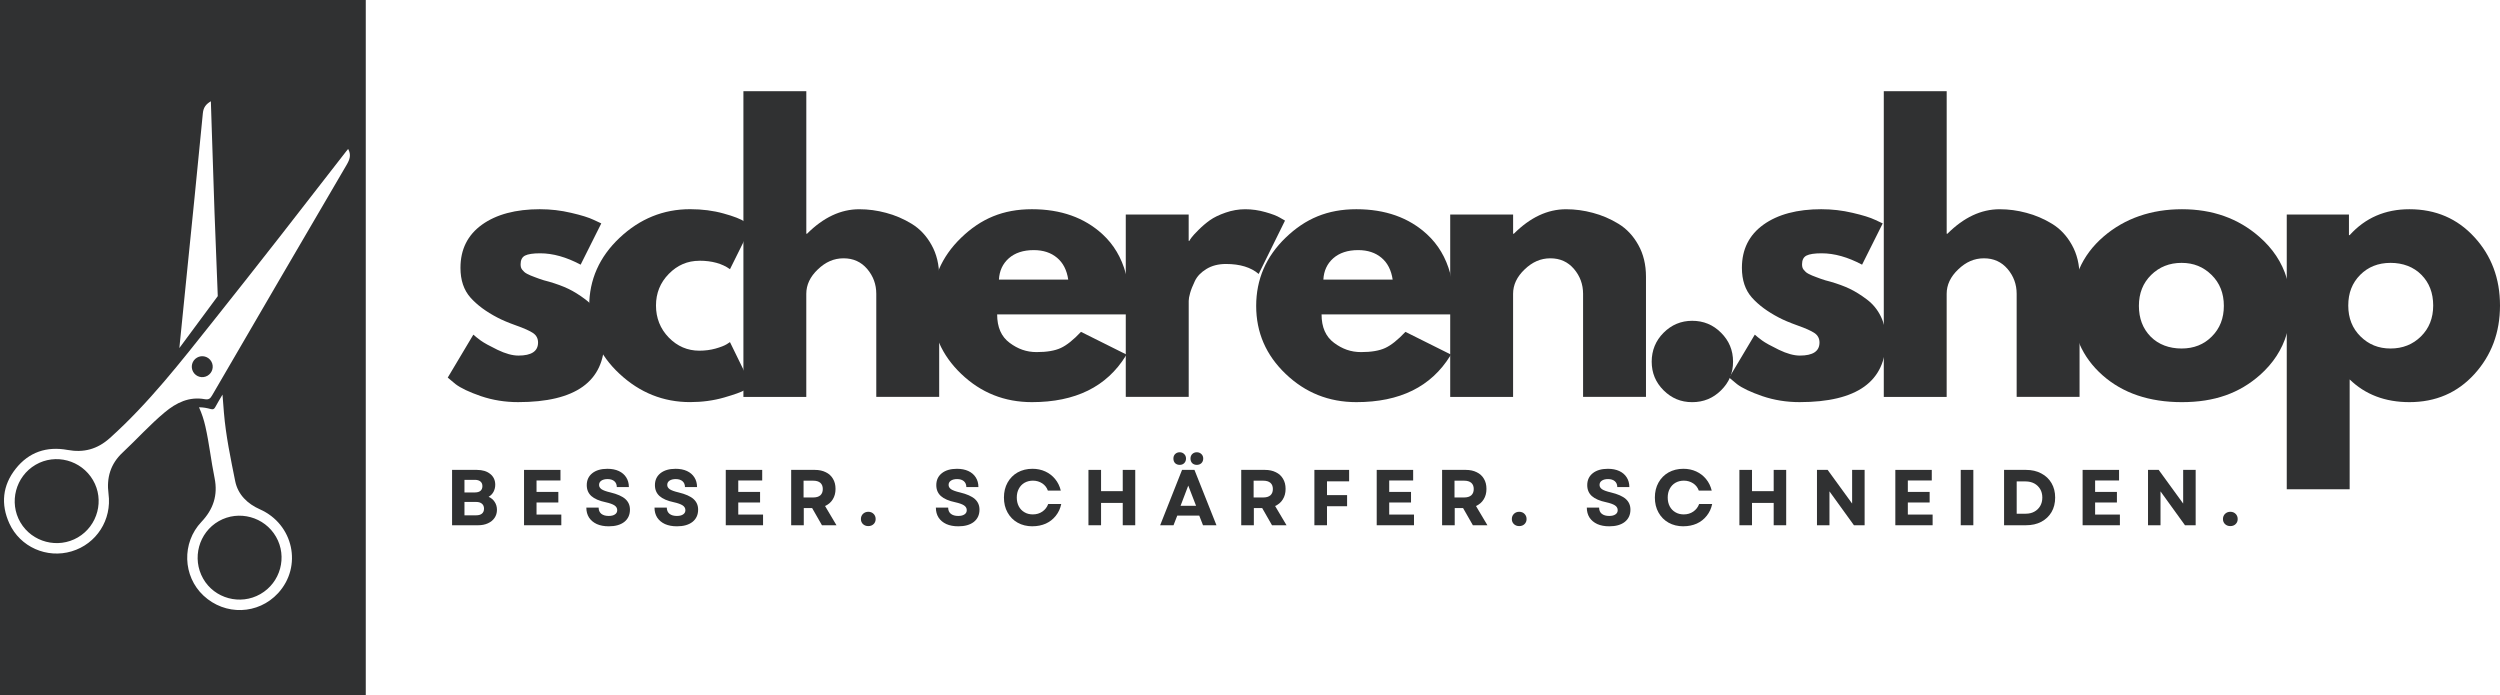 <svg viewBox="0 0 1418.09 394.37" xmlns="http://www.w3.org/2000/svg" data-name="Layer 2" id="Layer_2">
  <defs>
    <style>
      .cls-1 {
        fill: #303132;
      }
    </style>
  </defs>
  <g data-name="Layer 1" id="Layer_1-2">
    <g>
      <path d="M52.73,272.31c6.61,11.25,2.75,25.89-8.57,32.53-11.28,6.59-25.97,2.76-32.58-8.51-6.64-11.32-2.73-26.1,8.63-32.71,11.28-6.56,25.86-2.65,32.52,8.69Z" class="cls-1"></path>
      <path d="M119.86,205.02c1.65,2.84.68,6.46-2.16,8.11-2.84,1.65-6.46.68-8.11-2.16-1.64-2.84-.68-6.46,2.16-8.11,2.84-1.65,6.46-.68,8.11,2.16Z" class="cls-1"></path>
      <path d="M156.56,304.46c-6.49-11.31-21.12-15.3-32.45-8.86-11.39,6.48-15.39,21.16-8.88,32.61,6.41,11.31,21.09,15.28,32.44,8.79,11.46-6.53,15.45-21.17,8.89-32.54ZM156.56,304.46c-6.49-11.31-21.12-15.3-32.45-8.86-11.39,6.48-15.39,21.16-8.88,32.61,6.41,11.31,21.09,15.28,32.44,8.79,11.46-6.53,15.45-21.17,8.89-32.54ZM0,0v394.37h207.48V0H0ZM105.5,160.08c3.44-34.07,6.29-61.8,9.57-95.88.32-3.3,1.82-5.16,4.54-6.75.17,5.14.34,10.18.49,15.22.98,31.77,2.09,63.54,3.43,95.3l-21.79,29.46c1.08-10.67,2.74-27.18,3.76-37.35ZM157.71,336.49c-11.24,12.19-30.02,12.81-42.26,1.38-11.84-11.05-12.42-30-1.21-41.83,6.73-7.08,9.47-15.16,7.47-24.91-1.99-9.72-3.02-19.6-5.22-29.28-.83-3.65-1.96-7.21-3.61-10.83,2.43,0,4.57.43,6.68,1.01,1.33.37,1.97-.01,2.59-1.18,1.17-2.22,2.51-4.35,4.06-7.01.31,3.78.55,7.03.81,10.28,1.09,13.07,3.8,25.9,6.37,38.72,1.55,7.75,6.98,12.94,14.07,16.08,18.99,8.43,24.23,32.39,10.25,47.57ZM196.65,93.45c-25.54,43.57-50.96,87.21-76.35,130.86-1.03,1.79-1.92,2.52-4.16,2.12-8.82-1.6-16.09,1.96-22.66,7.43-8.49,7.07-15.86,15.31-23.9,22.82-6.91,6.43-9.23,14.33-8.02,23.45,1.95,14.69-6.8,28.39-20.92,32.61-14.04,4.2-29.22-2.42-35.34-15.85-4.95-10.88-3.88-21.53,3.56-30.95,7.49-9.48,17.57-12.89,29.45-10.72,9.12,1.67,16.86-.34,23.99-6.73,22.13-19.87,40.23-43.22,58.64-66.34,25.4-31.87,50.44-64.04,75.4-96.27.34-.45.74-.89,1.14-1.39,1.85,3.34.91,5.98-.83,8.96ZM124.11,295.6c-11.39,6.48-15.39,21.16-8.88,32.61,6.41,11.31,21.09,15.28,32.44,8.79,11.46-6.53,15.45-21.17,8.89-32.54-6.49-11.31-21.12-15.3-32.45-8.86Z" class="cls-1"></path>
      <path d="M306.41,118.68c5.91,0,11.76.68,17.53,2.04,5.77,1.33,10.07,2.66,12.89,4.02l4.24,1.98-11.71,23.41c-8.07-4.3-15.72-6.45-22.96-6.45-4.04,0-6.9.44-8.6,1.3-1.67.88-2.49,2.52-2.49,4.92,0,.57.06,1.12.17,1.64.14.54.41,1.05.79,1.53.41.45.79.85,1.13,1.19s.9.72,1.7,1.13c.82.38,1.47.68,1.92.9.48.2,1.26.49,2.32.9,1.09.38,1.89.68,2.43.9.52.2,1.43.49,2.71.9,1.27.38,2.26.65,2.94.79,4.18,1.22,7.82,2.54,10.91,4.02,3.08,1.47,6.33,3.49,9.73,6.05,3.42,2.57,6.08,5.81,7.97,9.73,1.88,3.89,2.83,8.31,2.83,13.29,0,23.5-16.33,35.23-48.97,35.23-7.39,0-14.42-1.13-21.09-3.39-6.64-2.29-11.45-4.58-14.42-6.84l-4.41-3.68,14.53-24.37c1.05.95,2.45,2.06,4.18,3.34,1.77,1.29,4.93,3.04,9.5,5.26,4.55,2.19,8.51,3.28,11.88,3.28,7.42,0,11.14-2.46,11.14-7.41,0-2.29-.95-4.09-2.83-5.37-1.89-1.27-5.09-2.71-9.61-4.3-4.5-1.61-8.02-3.11-10.58-4.47-6.45-3.35-11.57-7.14-15.33-11.37-3.77-4.26-5.66-9.87-5.66-16.85,0-10.48,4.07-18.63,12.22-24.49,8.14-5.84,19.13-8.77,32.97-8.77Z" class="cls-1"></path>
      <path d="M396.7,147.92c-6.72,0-12.5,2.49-17.36,7.46-4.84,4.95-7.24,10.91-7.24,17.93s2.4,13.18,7.24,18.15c4.86,4.98,10.65,7.46,17.36,7.46,3.24,0,6.29-.4,9.16-1.19,2.9-.82,5.03-1.65,6.39-2.49l1.81-1.19,12.1,24.77c-.95.68-2.26,1.53-3.96,2.54-1.67,1.02-5.49,2.4-11.48,4.13-5.99,1.72-12.43,2.6-19.28,2.6-15.16,0-28.49-5.33-39.98-16-11.51-10.66-17.25-23.47-17.25-38.4s5.74-27.97,17.25-38.8c11.49-10.82,24.83-16.23,39.98-16.23,6.86,0,13.18.82,18.95,2.43,5.8,1.58,9.91,3.2,12.33,4.81l3.45,2.43-12.1,24.37c-4.45-3.2-10.24-4.81-17.36-4.81Z" class="cls-1"></path>
      <path d="M421.69,225.12V51.73h35.68v80.87h.4c9.27-9.27,19.14-13.91,29.63-13.91,5.12,0,10.19.68,15.21,2.04,5.05,1.33,9.9,3.39,14.53,6.22,4.64,2.83,8.38,6.83,11.25,11.99,2.9,5.17,4.35,11.18,4.35,18.04v68.15h-35.68v-58.48c0-5.34-1.72-10.04-5.15-14.08-3.44-4.03-7.9-6.05-13.4-6.05s-10.22,2.09-14.59,6.28c-4.38,4.16-6.56,8.77-6.56,13.86v58.48h-35.68Z" class="cls-1"></path>
      <path d="M640.61,178.35c.14-.8.22-2.41.22-4.87,0-6.72-.75-12.84-2.25-18.37-2.43-8.97-6.82-16.37-13.19-22.23-10.29-9.46-23.64-14.2-40.04-14.2s-28.94,5.38-40.09,16.12c-5.67,5.46-9.9,11.47-12.68,18.05v.02c-2.71,6.38-4.06,13.26-4.06,20.67s1.41,14.59,4.24,21.06c2.79,6.38,6.95,12.22,12.5,17.51,11.15,10.67,24.51,16,40.09,16,24.67,0,42.4-8.75,53.23-26.26.15-.24.3-.47.44-.71l-.44-.22-25.4-12.68c-4.3,4.57-8.13,7.62-11.48,9.16-3.37,1.56-7.92,2.32-13.69,2.32s-10.62-1.75-15.32-5.26c-4.73-3.5-7.07-8.87-7.07-16.11h74.99ZM566.63,158.61c.26-4.98,2.13-9.01,5.6-12.1,3.51-3.08,8.22-4.64,14.14-4.64,5.39,0,9.8,1.46,13.23,4.35,3.43,2.87,5.55,7,6.34,12.39h-39.31Z" class="cls-1"></path>
      <path d="M638.58,225.12v-103.43h35.68v14.93h.4c.25-.52.69-1.19,1.3-1.98.59-.82,1.89-2.23,3.9-4.24,2.04-2.04,4.18-3.86,6.45-5.49,2.29-1.61,5.26-3.05,8.88-4.3,3.65-1.27,7.37-1.92,11.14-1.92s7.71.55,11.48,1.64c3.76,1.06,6.52,2.12,8.26,3.17l2.83,1.64-14.93,30.26c-4.41-3.76-10.6-5.66-18.55-5.66-4.3,0-8,.95-11.08,2.83-3.1,1.89-5.29,4.17-6.56,6.84-1.29,2.69-2.19,4.96-2.71,6.84-.54,1.89-.79,3.36-.79,4.41v54.46h-35.68Z" class="cls-1"></path>
      <path d="M824.63,178.35c.15-.8.23-2.41.23-4.87,0-6.72-.75-12.84-2.25-18.37-2.43-8.97-6.83-16.37-13.19-22.23-10.29-9.46-23.64-14.2-40.04-14.2s-28.94,5.38-40.09,16.12c-11.17,10.75-16.74,23.67-16.74,38.74s5.57,27.91,16.74,38.57c11.15,10.67,24.51,16,40.09,16,24.67,0,42.4-8.75,53.23-26.26.15-.24.3-.47.44-.71l-.44-.22-25.4-12.68c-4.3,4.57-8.13,7.62-11.48,9.16-3.37,1.56-7.92,2.32-13.69,2.32s-10.62-1.75-15.33-5.26c-4.72-3.5-7.07-8.87-7.07-16.11h74.99ZM750.66,158.61c.26-4.98,2.12-9.01,5.6-12.1,3.51-3.08,8.22-4.64,14.14-4.64,5.39,0,9.8,1.46,13.23,4.35,3.42,2.87,5.55,7,6.34,12.39h-39.31Z" class="cls-1"></path>
      <path d="M822.61,225.12v-103.43h35.68v10.91h.4c9.27-9.27,19.14-13.91,29.63-13.91,5.12,0,10.19.68,15.21,2.04,5.05,1.33,9.9,3.39,14.53,6.22,4.64,2.83,8.38,6.83,11.25,11.99,2.9,5.17,4.35,11.18,4.35,18.04v68.15h-35.68v-58.48c0-5.34-1.72-10.04-5.15-14.08-3.44-4.03-7.9-6.05-13.4-6.05s-10.22,2.09-14.59,6.28c-4.38,4.16-6.56,8.77-6.56,13.86v58.48h-35.68Z" class="cls-1"></path>
      <path d="M959.86,181.97c6.45,0,11.9,2.26,16.4,6.79,4.52,4.5,6.79,9.95,6.79,16.4s-2.26,11.75-6.79,16.23c-4.5,4.48-9.95,6.73-16.4,6.73s-11.71-2.25-16.23-6.73c-4.5-4.48-6.73-9.9-6.73-16.23s2.23-11.9,6.73-16.4c4.52-4.52,9.92-6.79,16.23-6.79Z" class="cls-1"></path>
      <path d="M1033.29,118.68c5.91,0,11.76.68,17.53,2.04,5.77,1.33,10.07,2.66,12.89,4.02l4.24,1.98-11.71,23.41c-8.07-4.3-15.72-6.45-22.96-6.45-4.04,0-6.9.44-8.6,1.3-1.67.88-2.49,2.52-2.49,4.92,0,.57.06,1.12.17,1.64.14.54.41,1.05.79,1.53.41.45.79.85,1.13,1.19s.9.72,1.7,1.13c.82.38,1.47.68,1.92.9.48.2,1.26.49,2.32.9,1.09.38,1.89.68,2.43.9.52.2,1.43.49,2.71.9,1.27.38,2.26.65,2.94.79,4.18,1.22,7.82,2.54,10.91,4.02,3.08,1.47,6.33,3.49,9.73,6.05,3.42,2.57,6.08,5.81,7.97,9.73,1.88,3.89,2.83,8.31,2.83,13.29,0,23.5-16.33,35.23-48.97,35.23-7.39,0-14.42-1.13-21.09-3.39-6.64-2.29-11.45-4.58-14.42-6.84l-4.41-3.68,14.53-24.37c1.05.95,2.45,2.06,4.18,3.34,1.77,1.29,4.93,3.04,9.5,5.26,4.55,2.19,8.51,3.28,11.88,3.28,7.42,0,11.14-2.46,11.14-7.41,0-2.29-.95-4.09-2.83-5.37-1.89-1.27-5.09-2.71-9.61-4.3-4.5-1.61-8.02-3.11-10.58-4.47-6.45-3.35-11.57-7.14-15.33-11.37-3.77-4.26-5.66-9.87-5.66-16.85,0-10.48,4.07-18.63,12.22-24.49,8.14-5.84,19.13-8.77,32.97-8.77Z" class="cls-1"></path>
      <path d="M1068.55,225.12V51.73h35.68v80.87h.4c9.27-9.27,19.14-13.91,29.63-13.91,5.12,0,10.19.68,15.21,2.04,5.05,1.33,9.9,3.39,14.53,6.22,4.64,2.83,8.38,6.83,11.25,11.99,2.9,5.17,4.35,11.18,4.35,18.04v68.15h-35.68v-58.48c0-5.34-1.72-10.04-5.15-14.08-3.44-4.03-7.9-6.05-13.4-6.05s-10.22,2.09-14.59,6.28c-4.38,4.16-6.56,8.77-6.56,13.86v58.48h-35.68Z" class="cls-1"></path>
      <path d="M1297.13,157.84c-2.72-9.03-7.94-16.9-15.66-23.6-11.88-10.37-26.47-15.56-43.78-15.56s-32.4,5.15-44.39,15.44c-6.28,5.39-10.91,11.58-13.89,18.55-2.7,6.31-4.04,13.26-4.04,20.87s1.42,15.17,4.25,21.68c2.87,6.61,7.2,12.48,13,17.62,11.5,10.18,26.52,15.27,45.07,15.27s32.61-5.12,44.23-15.38c7.48-6.63,12.55-14.41,15.21-23.35,1.48-4.93,2.21-10.21,2.21-15.84s-.74-10.81-2.21-15.7ZM1254.66,190.84c-4.5,4.57-10.22,6.85-17.19,6.85s-13.09-2.24-17.53-6.73c-4.46-4.53-6.68-10.35-6.68-17.48s2.32-12.96,6.96-17.53c4.64-4.55,10.38-6.84,17.25-6.84s12.38,2.29,17.02,6.84c4.64,4.57,6.96,10.41,6.96,17.53s-2.27,12.81-6.79,17.36Z" class="cls-1"></path>
      <path d="M1403.56,134.52c-9.66-10.55-21.94-15.84-36.87-15.84-13.73,0-25.03,4.91-33.88,14.71h-.4v-11.71h-35.28v155.86h35.68v-62.32c8.85,8.59,20.15,12.89,33.88,12.89,14.93,0,27.21-5.28,36.87-15.89,9.68-10.63,14.53-23.6,14.53-38.91s-4.85-28.27-14.53-38.79ZM1373.25,190.84c-4.64,4.57-10.4,6.85-17.25,6.85s-12.39-2.28-17.03-6.85c-4.63-4.55-6.95-10.4-6.95-17.53s2.23-12.79,6.73-17.36c4.52-4.55,10.26-6.84,17.25-6.84s13.08,2.26,17.53,6.79c4.44,4.49,6.67,10.29,6.67,17.41s-2.32,12.98-6.95,17.53Z" class="cls-1"></path>
      <g>
        <path d="M280.61,284.72c-.82-1.29-1.97-2.26-3.45-2.91,1.21-.68,2.13-1.63,2.79-2.85.63-1.21.97-2.54.97-4,0-2.57-.96-4.62-2.85-6.12-1.87-1.53-4.4-2.3-7.58-2.3h-14.06v31.4h14.79c2.09,0,3.94-.37,5.51-1.09,1.61-.73,2.87-1.73,3.76-3.03.93-1.34,1.4-2.88,1.4-4.67,0-1.65-.43-3.12-1.28-4.43ZM263.46,272.18h5.94c1.36,0,2.42.33,3.15.97.73.6,1.09,1.48,1.09,2.6s-.36,2.03-1.09,2.67c-.73.6-1.79.91-3.15.91h-5.94v-7.15ZM273.4,291.33c-.77.65-1.86.97-3.27.97h-6.67v-7.58h6.67c1.41,0,2.5.35,3.27,1.03.76.65,1.15,1.58,1.15,2.79s-.39,2.11-1.15,2.79Z" class="cls-1"></path>
        <path d="M297.25,297.94v-31.4h20.67v6h-13.58v6.49h12.37v6h-12.37v6.85h14.06v6.06h-21.15Z" class="cls-1"></path>
        <path d="M345.32,298.54c-2.64,0-4.89-.42-6.79-1.27-1.91-.88-3.38-2.12-4.42-3.7-1.02-1.61-1.52-3.49-1.52-5.64h6.97c0,1.5.5,2.67,1.52,3.52,1.05.82,2.44,1.21,4.18,1.21,1.49,0,2.67-.27,3.52-.85.88-.56,1.33-1.36,1.33-2.42,0-1.12-.53-2.03-1.58-2.73-1.06-.68-2.7-1.27-4.91-1.76-3.68-.76-6.41-1.94-8.18-3.52-1.74-1.58-2.61-3.64-2.61-6.18,0-2.86,1.05-5.12,3.15-6.79,2.09-1.65,4.94-2.49,8.55-2.49,2.5,0,4.67.42,6.49,1.27,1.82.85,3.21,2.05,4.18,3.58,1,1.55,1.52,3.38,1.52,5.52h-6.85c0-1.41-.47-2.52-1.39-3.33-.94-.8-2.21-1.21-3.82-1.21-1.5,0-2.7.3-3.58.91-.85.58-1.27,1.38-1.27,2.42,0,.94.45,1.74,1.39,2.42.97.65,2.64,1.26,5.03,1.82,3.91.94,6.74,2.18,8.49,3.76,1.73,1.55,2.61,3.55,2.61,6,0,2.95-1.08,5.27-3.21,6.97-2.15,1.67-5.08,2.49-8.79,2.49Z" class="cls-1"></path>
        <path d="M383.99,298.54c-2.64,0-4.89-.42-6.79-1.27-1.91-.88-3.38-2.12-4.42-3.7-1.02-1.61-1.52-3.49-1.52-5.64h6.97c0,1.5.5,2.67,1.52,3.52,1.05.82,2.44,1.21,4.18,1.21,1.49,0,2.67-.27,3.52-.85.88-.56,1.33-1.36,1.33-2.42,0-1.12-.53-2.03-1.58-2.73-1.06-.68-2.7-1.27-4.91-1.76-3.68-.76-6.41-1.94-8.18-3.52-1.74-1.58-2.61-3.64-2.61-6.18,0-2.86,1.05-5.12,3.15-6.79,2.09-1.65,4.94-2.49,8.55-2.49,2.5,0,4.67.42,6.49,1.27,1.82.85,3.21,2.05,4.18,3.58,1,1.55,1.52,3.38,1.52,5.52h-6.85c0-1.41-.47-2.52-1.39-3.33-.94-.8-2.21-1.21-3.82-1.21-1.5,0-2.7.3-3.58.91-.85.58-1.27,1.38-1.27,2.42,0,.94.45,1.74,1.39,2.42.97.65,2.64,1.26,5.03,1.82,3.91.94,6.74,2.18,8.49,3.76,1.73,1.55,2.61,3.55,2.61,6,0,2.95-1.08,5.27-3.21,6.97-2.15,1.67-5.08,2.49-8.79,2.49Z" class="cls-1"></path>
        <path d="M411.68,297.94v-31.4h20.67v6h-13.58v6.49h12.37v6h-12.37v6.85h14.06v6.06h-21.15Z" class="cls-1"></path>
        <path d="M468,287.03c1.89-.85,3.35-2.1,4.36-3.76,1.05-1.65,1.58-3.64,1.58-5.94s-.49-4.14-1.46-5.76c-.94-1.61-2.29-2.85-4.06-3.7-1.74-.88-3.82-1.33-6.24-1.33h-13.4v31.4h7.15v-9.76h4.73l5.58,9.76h8.24l-6.48-10.91ZM465.33,280.96c-.94.82-2.29,1.22-4.06,1.22h-5.46v-9.52h5.46c1.77,0,3.12.41,4.06,1.21.92.82,1.39,1.99,1.39,3.52s-.47,2.73-1.39,3.57Z" class="cls-1"></path>
        <path d="M492.52,298.42c-1.21,0-2.23-.39-3.03-1.15-.77-.76-1.15-1.71-1.15-2.85s.38-2.14,1.15-2.91,1.82-1.21,3.03-1.21,2.26.41,3.03,1.21c.76.77,1.15,1.74,1.15,2.91s-.39,2.09-1.15,2.85c-.77.76-1.79,1.15-3.03,1.15Z" class="cls-1"></path>
        <path d="M543.59,298.54c-2.64,0-4.89-.42-6.79-1.27-1.91-.88-3.38-2.12-4.42-3.7-1.02-1.61-1.52-3.49-1.52-5.64h6.97c0,1.5.5,2.67,1.52,3.52,1.05.82,2.44,1.21,4.18,1.21,1.49,0,2.67-.27,3.52-.85.88-.56,1.33-1.36,1.33-2.42,0-1.12-.53-2.03-1.58-2.73-1.06-.68-2.7-1.27-4.91-1.76-3.68-.76-6.41-1.94-8.18-3.52-1.74-1.58-2.61-3.64-2.61-6.18,0-2.86,1.05-5.12,3.15-6.79,2.09-1.65,4.94-2.49,8.55-2.49,2.5,0,4.67.42,6.49,1.27,1.82.85,3.21,2.05,4.18,3.58,1,1.55,1.52,3.38,1.52,5.52h-6.85c0-1.41-.47-2.52-1.39-3.33-.94-.8-2.21-1.21-3.82-1.21-1.5,0-2.7.3-3.58.91-.85.58-1.27,1.38-1.27,2.42,0,.94.45,1.74,1.39,2.42.97.65,2.64,1.26,5.03,1.82,3.91.94,6.74,2.18,8.49,3.76,1.73,1.55,2.61,3.55,2.61,6,0,2.95-1.08,5.27-3.21,6.97-2.15,1.67-5.08,2.49-8.79,2.49Z" class="cls-1"></path>
        <path d="M585.72,298.54c-3.2,0-6.03-.68-8.49-2.06-2.42-1.36-4.33-3.29-5.7-5.76-1.38-2.45-2.06-5.29-2.06-8.49s.68-6.02,2.06-8.49c1.36-2.45,3.27-4.38,5.7-5.76,2.45-1.36,5.27-2.06,8.43-2.06,2.67,0,5.09.52,7.27,1.52,2.21,1.02,4.08,2.45,5.58,4.3,1.53,1.86,2.61,4.05,3.21,6.55h-7.33c-.61-1.73-1.68-3.11-3.21-4.12-1.55-1-3.3-1.52-5.27-1.52-1.79,0-3.38.41-4.79,1.21-1.38.82-2.45,1.94-3.21,3.39-.77,1.42-1.15,3.08-1.15,4.97s.38,3.58,1.15,5.03c.76,1.42,1.83,2.53,3.21,3.33,1.36.82,2.94,1.21,4.73,1.21,2.06,0,3.85-.52,5.39-1.58,1.58-1.09,2.68-2.52,3.33-4.3h7.4c-.53,2.55-1.56,4.77-3.09,6.67-1.5,1.91-3.38,3.38-5.64,4.42-2.27,1-4.77,1.52-7.52,1.52Z" class="cls-1"></path>
        <path d="M636.86,297.94v-12.67h-12.3v12.67h-7.15v-31.4h7.15v12.06h12.3v-12.06h7.09v31.4h-7.09Z" class="cls-1"></path>
        <path d="M677.54,266.54h-7.04l-12.42,31.4h7.58l2.12-5.46h12.48l2.13,5.46h7.63l-12.48-31.4ZM669.66,286.9l4.36-11.45,4.43,11.45h-8.79ZM671.72,257.57c-.65-.68-1.5-1.03-2.55-1.03s-1.92.35-2.61,1.03c-.65.65-.96,1.5-.96,2.54s.31,1.93.96,2.61c.69.65,1.55.97,2.61.97s1.9-.32,2.55-.97c.68-.68,1.03-1.55,1.03-2.61s-.35-1.89-1.03-2.54ZM681.48,257.57c-.7-.68-1.56-1.03-2.61-1.03s-1.92.35-2.61,1.03c-.65.65-.97,1.5-.97,2.54s.32,1.93.97,2.61c.69.65,1.55.97,2.61.97s1.91-.32,2.61-.97c.68-.68,1.03-1.55,1.03-2.61s-.35-1.89-1.03-2.54Z" class="cls-1"></path>
        <path d="M723.29,287.03c1.89-.85,3.35-2.1,4.36-3.76,1.05-1.65,1.58-3.64,1.58-5.94s-.49-4.14-1.46-5.76c-.94-1.61-2.28-2.85-4.06-3.7-1.74-.88-3.82-1.33-6.24-1.33h-13.4v31.4h7.16v-9.76h4.72l5.58,9.76h8.24l-6.48-10.91ZM720.62,280.96c-.94.82-2.29,1.22-4.06,1.22h-5.46v-9.52h5.46c1.77,0,3.12.41,4.06,1.21.93.82,1.4,1.99,1.4,3.52s-.47,2.73-1.4,3.57Z" class="cls-1"></path>
        <path d="M745.57,297.94v-31.4h19.7v6.49h-12.55v7.82h11.4v6.3h-11.4v10.79h-7.15Z" class="cls-1"></path>
        <path d="M780.92,297.94v-31.4h20.67v6h-13.58v6.49h12.37v6h-12.37v6.85h14.06v6.06h-21.15Z" class="cls-1"></path>
        <path d="M837.23,287.03c1.89-.85,3.35-2.1,4.36-3.76,1.05-1.65,1.58-3.64,1.58-5.94s-.48-4.14-1.45-5.76c-.94-1.61-2.29-2.85-4.07-3.7-1.74-.88-3.81-1.33-6.24-1.33h-13.4v31.4h7.16v-9.76h4.73l5.57,9.76h8.25l-6.49-10.91ZM834.56,280.96c-.94.82-2.29,1.22-4.06,1.22h-5.45v-9.52h5.45c1.77,0,3.12.41,4.06,1.21.93.82,1.4,1.99,1.4,3.52s-.47,2.73-1.4,3.57Z" class="cls-1"></path>
        <path d="M861.75,298.42c-1.21,0-2.23-.39-3.03-1.15-.77-.76-1.15-1.71-1.15-2.85s.38-2.14,1.15-2.91c.8-.8,1.82-1.21,3.03-1.21s2.26.41,3.03,1.21c.76.77,1.15,1.74,1.15,2.91s-.39,2.09-1.15,2.85c-.77.76-1.79,1.15-3.03,1.15Z" class="cls-1"></path>
        <path d="M912.83,298.54c-2.64,0-4.89-.42-6.79-1.27-1.91-.88-3.38-2.12-4.42-3.7-1.02-1.61-1.52-3.49-1.52-5.64h6.97c0,1.5.5,2.67,1.52,3.52,1.05.82,2.44,1.21,4.18,1.21,1.49,0,2.67-.27,3.52-.85.88-.56,1.33-1.36,1.33-2.42,0-1.12-.53-2.03-1.58-2.73-1.06-.68-2.7-1.27-4.91-1.76-3.68-.76-6.41-1.94-8.18-3.52-1.74-1.58-2.61-3.64-2.61-6.18,0-2.86,1.05-5.12,3.15-6.79,2.09-1.65,4.94-2.49,8.55-2.49,2.5,0,4.67.42,6.49,1.27,1.82.85,3.21,2.05,4.18,3.58,1,1.55,1.52,3.38,1.52,5.52h-6.85c0-1.41-.47-2.52-1.39-3.33-.94-.8-2.21-1.21-3.82-1.21-1.5,0-2.7.3-3.58.91-.85.58-1.27,1.38-1.27,2.42,0,.94.45,1.74,1.39,2.42.97.65,2.64,1.26,5.03,1.82,3.91.94,6.74,2.18,8.49,3.76,1.73,1.55,2.61,3.55,2.61,6,0,2.95-1.08,5.27-3.21,6.97-2.15,1.67-5.08,2.49-8.79,2.49Z" class="cls-1"></path>
        <path d="M954.95,298.54c-3.2,0-6.03-.68-8.49-2.06-2.42-1.36-4.33-3.29-5.7-5.76-1.38-2.45-2.06-5.29-2.06-8.49s.68-6.02,2.06-8.49c1.36-2.45,3.27-4.38,5.7-5.76,2.45-1.36,5.27-2.06,8.43-2.06,2.67,0,5.09.52,7.27,1.52,2.21,1.02,4.08,2.45,5.58,4.3,1.53,1.86,2.61,4.05,3.21,6.55h-7.33c-.61-1.73-1.68-3.11-3.21-4.12-1.55-1-3.3-1.52-5.27-1.52-1.79,0-3.38.41-4.79,1.21-1.38.82-2.45,1.94-3.21,3.39-.77,1.42-1.15,3.08-1.15,4.97s.38,3.58,1.15,5.03c.76,1.42,1.83,2.53,3.21,3.33,1.36.82,2.94,1.21,4.73,1.21,2.06,0,3.85-.52,5.39-1.58,1.58-1.09,2.68-2.52,3.33-4.3h7.4c-.53,2.55-1.56,4.77-3.09,6.67-1.5,1.91-3.38,3.38-5.64,4.42-2.27,1-4.77,1.52-7.52,1.52Z" class="cls-1"></path>
        <path d="M1006.1,297.94v-12.67h-12.3v12.67h-7.15v-31.4h7.15v12.06h12.3v-12.06h7.09v31.4h-7.09Z" class="cls-1"></path>
        <path d="M1030.65,297.94v-31.4h6.06l13.88,19.09v-19.09h7.09v31.4h-6.06l-13.88-19.22v19.22h-7.09Z" class="cls-1"></path>
        <path d="M1075.1,297.94v-31.4h20.67v6h-13.58v6.49h12.37v6h-12.37v6.85h14.06v6.06h-21.15Z" class="cls-1"></path>
        <path d="M1112.2,297.94v-31.4h7.15v31.4h-7.15Z" class="cls-1"></path>
        <path d="M1163.7,274.05c-1.38-2.37-3.32-4.21-5.82-5.51-2.47-1.34-5.37-2-8.67-2h-12.43v31.4h12.43c3.3,0,6.2-.64,8.67-1.94,2.5-1.34,4.44-3.17,5.82-5.52,1.36-2.33,2.06-5.09,2.06-8.24s-.7-5.84-2.06-8.19ZM1157.27,287.03c-.82,1.38-1.92,2.45-3.33,3.21-1.38.77-3,1.15-4.85,1.15h-5.15v-18.31h5.03c1.89,0,3.54.4,4.97,1.16,1.41.77,2.51,1.85,3.33,3.21.8,1.33,1.21,2.94,1.21,4.79s-.41,3.42-1.21,4.79Z" class="cls-1"></path>
        <path d="M1181.33,297.94v-31.4h20.67v6h-13.58v6.49h12.37v6h-12.37v6.85h14.06v6.06h-21.15Z" class="cls-1"></path>
        <path d="M1218.43,297.94v-31.4h6.06l13.88,19.09v-19.09h7.09v31.4h-6.06l-13.88-19.22v19.22h-7.09Z" class="cls-1"></path>
        <path d="M1265.12,298.42c-1.21,0-2.23-.39-3.03-1.15-.77-.76-1.15-1.71-1.15-2.85s.38-2.14,1.15-2.91c.8-.8,1.82-1.21,3.03-1.21s2.26.41,3.03,1.21c.76.77,1.15,1.74,1.15,2.91s-.39,2.09-1.15,2.85c-.77.76-1.79,1.15-3.03,1.15Z" class="cls-1"></path>
      </g>
    </g>
  </g>
</svg>